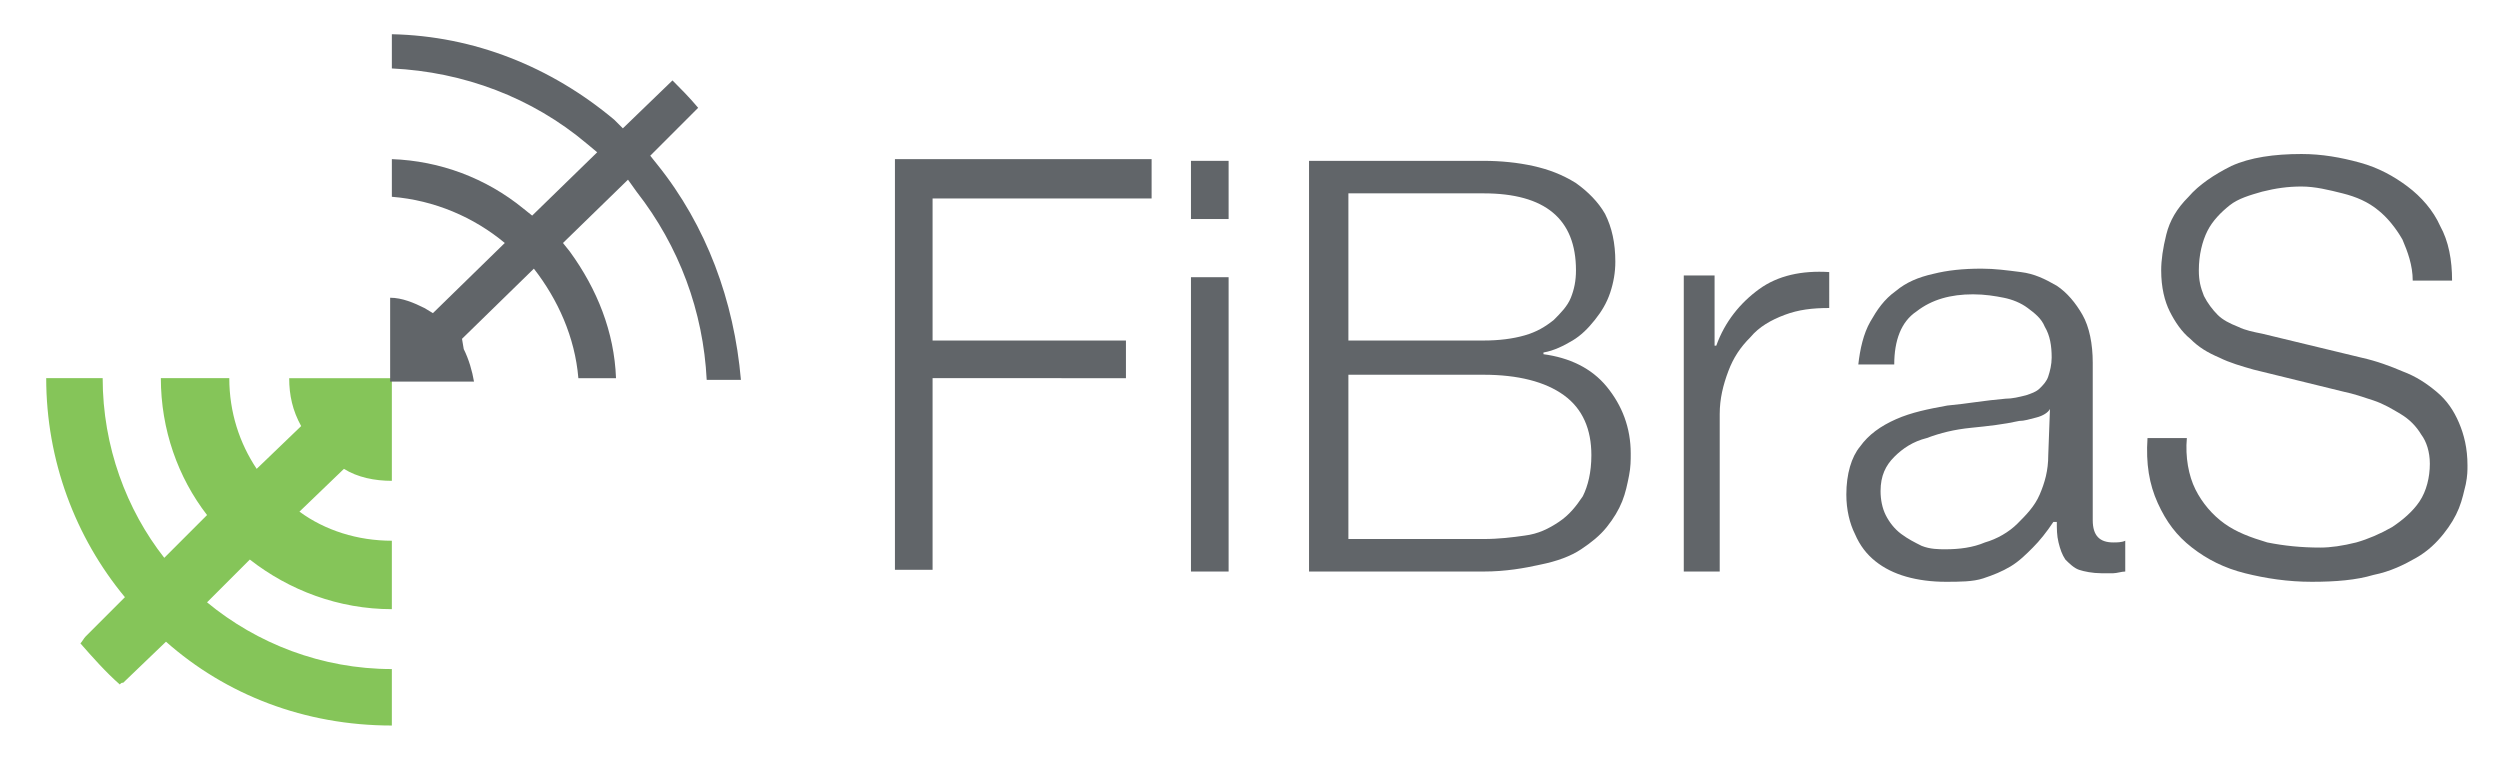<?xml version="1.0" encoding="utf-8"?>
<!-- Generator: Adobe Illustrator 27.8.1, SVG Export Plug-In . SVG Version: 6.00 Build 0)  -->
<svg version="1.1" id="Camada_1" xmlns="http://www.w3.org/2000/svg" xmlns:xlink="http://www.w3.org/1999/xlink" x="0px" y="0px"
	 viewBox="0 0 146.1 44.3" style="enable-background:new 0 0 146.1 44.3;" xml:space="preserve">
<style type="text/css">
	.st0{fill:#616569;}
	.st1{fill:#85C559;}
</style>
<path class="st0" d="M67.3,9.4v2.2H54.5v8.3h11.3v2.2H54.5v11.2h-2.2v-24H67.3z"/>
<path class="st0" d="M71.8,9.4v3.4h-2.2V9.4H71.8z M71.8,16.2v17.2h-2.2V16.2H71.8z"/>
<path class="st0" d="M86.7,9.4c1,0,2,0.1,2.9,0.3c0.9,0.2,1.7,0.5,2.5,1c0.7,0.5,1.3,1.1,1.7,1.8c0.4,0.8,0.6,1.7,0.6,2.8
	c0,0.6-0.1,1.2-0.3,1.8s-0.5,1.1-0.9,1.6c-0.4,0.5-0.8,0.9-1.3,1.2c-0.5,0.3-1.1,0.6-1.7,0.7v0.1c1.5,0.2,2.8,0.8,3.7,1.9
	c0.9,1.1,1.4,2.4,1.4,3.9c0,0.4,0,0.8-0.1,1.3s-0.2,1-0.4,1.5c-0.2,0.5-0.5,1-0.9,1.5c-0.4,0.5-0.9,0.9-1.5,1.3
	c-0.6,0.4-1.4,0.7-2.4,0.9c-0.9,0.2-2,0.4-3.3,0.4H76.5v-24H86.7z M86.7,19.9c0.9,0,1.7-0.1,2.4-0.3c0.7-0.2,1.2-0.5,1.7-0.9
	c0.4-0.4,0.8-0.8,1-1.3c0.2-0.5,0.3-1,0.3-1.6c0-3-1.8-4.5-5.4-4.5h-7.9v8.6H86.7z M86.7,31.5c0.9,0,1.7-0.1,2.4-0.2
	c0.8-0.1,1.4-0.4,2-0.8c0.6-0.4,1-0.9,1.4-1.5c0.3-0.6,0.5-1.4,0.5-2.4c0-1.5-0.5-2.7-1.6-3.5c-1.1-0.8-2.7-1.2-4.7-1.2h-7.9v9.6
	H86.7z"/>
<path class="st0" d="M100.2,16.1v4.1h0.1c0.5-1.4,1.4-2.5,2.5-3.3c1.1-0.8,2.5-1.1,4.1-1V18c-1,0-1.8,0.1-2.6,0.4
	c-0.8,0.3-1.5,0.7-2,1.3c-0.6,0.6-1,1.2-1.3,2c-0.3,0.8-0.5,1.6-0.5,2.5v9.2h-2.1V16.1H100.2z"/>
<path class="st0" d="M109.3,18.8c0.4-0.7,0.8-1.3,1.5-1.8c0.6-0.5,1.3-0.8,2.2-1c0.8-0.2,1.7-0.3,2.8-0.3c0.8,0,1.5,0.1,2.3,0.2
	c0.8,0.1,1.4,0.4,2.1,0.8c0.6,0.4,1.1,1,1.5,1.7c0.4,0.7,0.6,1.7,0.6,2.8v9.2c0,0.9,0.4,1.3,1.2,1.3c0.2,0,0.5,0,0.7-0.1v1.8
	c-0.2,0-0.5,0.1-0.7,0.1c-0.2,0-0.4,0-0.7,0c-0.5,0-1-0.1-1.3-0.2c-0.3-0.1-0.6-0.4-0.8-0.6c-0.2-0.3-0.3-0.6-0.4-1
	c-0.1-0.4-0.1-0.8-0.1-1.2H120c-0.4,0.6-0.8,1.1-1.2,1.5c-0.4,0.4-0.8,0.8-1.3,1.1c-0.5,0.3-1,0.5-1.6,0.7c-0.6,0.2-1.4,0.2-2.2,0.2
	c-0.8,0-1.6-0.1-2.3-0.3c-0.7-0.2-1.3-0.5-1.8-0.9c-0.5-0.4-0.9-0.9-1.2-1.6c-0.3-0.6-0.5-1.4-0.5-2.3c0-1.2,0.3-2.2,0.8-2.8
	c0.5-0.7,1.2-1.2,2.1-1.6c0.9-0.4,1.9-0.6,3-0.8c1.1-0.1,2.2-0.3,3.4-0.4c0.4,0,0.8-0.1,1.2-0.2c0.3-0.1,0.6-0.2,0.8-0.4
	c0.2-0.2,0.4-0.4,0.5-0.7c0.1-0.3,0.2-0.7,0.2-1.1c0-0.7-0.1-1.3-0.4-1.8c-0.2-0.5-0.6-0.8-1-1.1c-0.4-0.3-0.9-0.5-1.4-0.6
	c-0.5-0.1-1.1-0.2-1.8-0.2c-1.3,0-2.4,0.3-3.3,1c-0.9,0.6-1.3,1.7-1.3,3.1h-2.1C108.7,20.4,108.9,19.5,109.3,18.8z M119.8,23.9
	c-0.1,0.2-0.4,0.4-0.8,0.5c-0.4,0.1-0.7,0.2-1,0.2c-0.9,0.2-1.8,0.3-2.8,0.4c-1,0.1-1.8,0.3-2.6,0.6c-0.8,0.2-1.4,0.6-1.9,1.1
	s-0.8,1.1-0.8,2c0,0.5,0.1,1,0.3,1.4c0.2,0.4,0.5,0.8,0.9,1.1c0.4,0.3,0.8,0.5,1.2,0.7c0.5,0.2,1,0.2,1.4,0.2c0.8,0,1.6-0.1,2.3-0.4
	c0.7-0.2,1.4-0.6,1.9-1.1c0.5-0.5,1-1,1.3-1.7s0.5-1.4,0.5-2.3L119.8,23.9L119.8,23.9z"/>
<path class="st0" d="M128.3,28.6c0.4,0.8,1,1.5,1.7,2c0.7,0.5,1.5,0.8,2.5,1.1c1,0.2,2,0.3,3.1,0.3c0.6,0,1.3-0.1,2.1-0.3
	c0.7-0.2,1.4-0.5,2.1-0.9c0.6-0.4,1.2-0.9,1.6-1.5c0.4-0.6,0.6-1.4,0.6-2.2c0-0.7-0.2-1.3-0.5-1.7c-0.3-0.5-0.7-0.9-1.2-1.2
	c-0.5-0.3-1-0.6-1.6-0.8c-0.6-0.2-1.2-0.4-1.7-0.5l-5.3-1.3c-0.7-0.2-1.4-0.4-2-0.7c-0.7-0.3-1.2-0.6-1.7-1.1
	c-0.5-0.4-0.9-1-1.2-1.6c-0.3-0.6-0.5-1.4-0.5-2.4c0-0.6,0.1-1.3,0.3-2.1c0.2-0.8,0.6-1.5,1.3-2.2c0.6-0.7,1.5-1.3,2.5-1.8
	c1.1-0.5,2.5-0.7,4.1-0.7c1.2,0,2.3,0.2,3.4,0.5c1.1,0.3,2,0.8,2.8,1.4c0.8,0.6,1.5,1.4,1.9,2.3c0.5,0.9,0.7,2,0.7,3.2h-2.3
	c0-0.9-0.3-1.7-0.6-2.4c-0.4-0.7-0.9-1.3-1.4-1.7c-0.6-0.5-1.3-0.8-2.1-1c-0.8-0.2-1.6-0.4-2.4-0.4c-0.8,0-1.5,0.1-2.3,0.3
	c-0.7,0.2-1.4,0.4-1.9,0.8c-0.5,0.4-1,0.9-1.3,1.5c-0.3,0.6-0.5,1.4-0.5,2.3c0,0.6,0.1,1,0.3,1.5c0.2,0.4,0.5,0.8,0.8,1.1
	c0.3,0.3,0.7,0.5,1.2,0.7c0.4,0.2,0.9,0.3,1.4,0.4l5.8,1.4c0.9,0.2,1.7,0.5,2.4,0.8c0.8,0.3,1.4,0.7,2,1.2c0.6,0.5,1,1.1,1.3,1.8
	c0.3,0.7,0.5,1.5,0.5,2.5c0,0.3,0,0.6-0.1,1.1c-0.1,0.4-0.2,0.9-0.4,1.4c-0.2,0.5-0.5,1-0.9,1.5c-0.4,0.5-0.9,1-1.6,1.4
	c-0.7,0.4-1.5,0.8-2.5,1c-1,0.3-2.2,0.4-3.6,0.4c-1.4,0-2.7-0.2-3.9-0.5c-1.2-0.3-2.2-0.8-3.1-1.5c-0.9-0.7-1.5-1.5-2-2.6
	s-0.7-2.3-0.6-3.8h2.3C127.7,26.7,127.9,27.8,128.3,28.6z"/>
<path class="st1" d="M22.9,28.1L22.9,28.1l0-6h-6c0,1,0.2,1.9,0.7,2.8L15,27.4c-1-1.5-1.6-3.3-1.6-5.3h-4c0,3,1,5.8,2.7,8l-2.5,2.5
	C7.4,29.8,6,26.1,6,22.1H2.7c0,4.8,1.7,9.3,4.6,12.8L5,37.2c-0.1,0.1-0.2,0.3-0.3,0.4C5.4,38.4,6.2,39.3,7,40
	c0.1-0.1,0.1-0.1,0.2-0.1c0,0,0,0,0,0l2.5-2.4c3.5,3.1,8.1,4.9,13.2,4.9h0v-3.3c-4.1,0-7.9-1.5-10.8-3.9l2.5-2.5
	c2.3,1.8,5.2,2.9,8.3,2.9h0v-4c-2,0-3.9-0.6-5.4-1.7l2.6-2.5C20.9,27.9,21.9,28.1,22.9,28.1z"/>
<path class="st0" d="M38.4,9.6l-0.4-0.5l2.8-2.8c-0.5-0.6-1.1-1.2-1.5-1.6l-2.9,2.8l-0.5-0.5C32.2,3.9,27.7,2.1,22.9,2v2
	c4.2,0.2,8.2,1.7,11.4,4.4l0.6,0.5l-3.8,3.7l-0.5-0.4c-2.2-1.8-4.9-2.8-7.7-2.9v2.2c2.5,0.2,4.8,1.2,6.6,2.7l-4.2,4.1l-0.5-0.3
	c-0.6-0.3-1.3-0.6-2-0.6v4.9h4.9c-0.1-0.6-0.3-1.3-0.6-1.9L27,19.8l4.2-4.1c1.4,1.8,2.4,4,2.6,6.4h2.2c-0.1-2.7-1.1-5.2-2.7-7.4
	l-0.4-0.5l3.8-3.7l0.5,0.7c2.5,3.2,3.9,7,4.1,11h2C42.9,17.6,41.3,13.2,38.4,9.6z"/>
</svg>
